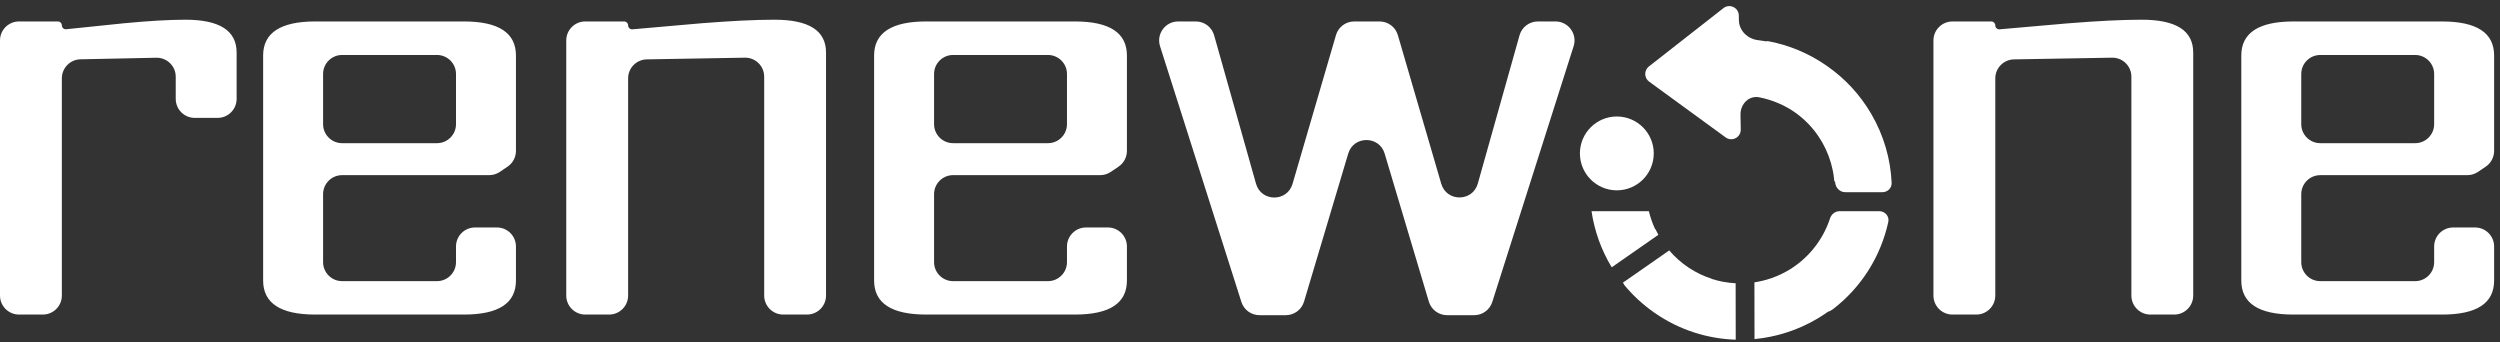 <svg width="263" height="36" viewBox="0 0 263 36" fill="none" xmlns="http://www.w3.org/2000/svg">
<rect x="0" y="0" width="263" height="36" fill="#333333" stroke="none"/>
<path d="M24.893 10.401C24.893 11.506 23.997 12.401 22.893 12.401H20.487C19.382 12.401 18.487 11.506 18.487 10.401V8.073C18.487 6.953 17.566 6.051 16.445 6.074L8.465 6.239C7.377 6.262 6.507 7.15 6.507 8.239V31.091C6.507 32.196 5.611 33.091 4.507 33.091H2C0.895 33.091 0 32.196 0 31.091V4.257C0 3.152 0.895 2.257 2 2.257H6.096C6.323 2.257 6.507 2.441 6.507 2.668C6.507 2.911 6.717 3.101 6.959 3.076C8.963 2.874 10.98 2.662 13.015 2.451C15.617 2.202 17.786 2.073 19.504 2.073C23.091 2.073 24.893 3.22 24.893 5.524V10.401ZM54.278 29.51C54.278 31.901 52.459 33.091 48.804 33.091H33.156C29.518 33.091 27.682 31.901 27.682 29.51V5.836C27.682 3.458 29.518 2.257 33.156 2.257H48.804C52.459 2.257 54.278 3.458 54.278 5.836V15.872C54.278 16.536 53.949 17.156 53.4 17.528L52.583 18.081C52.252 18.306 51.862 18.425 51.462 18.425H35.989C34.885 18.425 33.989 19.321 33.989 20.425V27.576C33.989 28.68 34.885 29.576 35.989 29.576H45.971C47.075 29.576 47.971 28.68 47.971 27.576V25.93C47.971 24.825 48.866 23.93 49.971 23.93H52.278C53.383 23.93 54.278 24.825 54.278 25.93V29.51ZM45.971 15.062C47.075 15.062 47.971 14.166 47.971 13.062V7.783C47.971 6.678 47.075 5.783 45.971 5.783H35.989C34.885 5.783 33.989 6.678 33.989 7.783V13.062C33.989 14.166 34.885 15.062 35.989 15.062H45.971ZM86.898 31.091C86.898 32.196 86.003 33.091 84.898 33.091H82.392C81.288 33.091 80.392 32.196 80.392 31.091V8.066C80.392 6.948 79.476 6.047 78.358 6.067L68.043 6.246C66.952 6.265 66.078 7.154 66.078 8.246V31.091C66.078 32.196 65.182 33.091 64.078 33.091H61.57C60.465 33.091 59.57 32.196 59.57 31.091V4.257C59.57 3.152 60.465 2.257 61.57 2.257H65.664C65.892 2.257 66.078 2.442 66.078 2.671C66.078 2.914 66.285 3.104 66.527 3.084C68.917 2.879 71.335 2.665 73.751 2.451C76.872 2.202 79.459 2.073 81.477 2.073C85.098 2.073 86.898 3.22 86.898 5.524V31.091ZM118.552 29.51C118.552 31.901 116.734 33.091 113.079 33.091H97.431C93.793 33.091 91.956 31.901 91.956 29.51V5.836C91.956 3.458 93.793 2.257 97.431 2.257H113.079C116.734 2.257 118.552 3.458 118.552 5.836V15.872C118.552 16.536 118.223 17.156 117.674 17.528L116.857 18.081C116.526 18.306 116.136 18.425 115.736 18.425H100.264C99.16 18.425 98.264 19.321 98.264 20.425V27.576C98.264 28.68 99.16 29.576 100.264 29.576H110.246C111.35 29.576 112.246 28.68 112.246 27.576V25.93C112.246 24.825 113.141 23.93 114.246 23.93H116.552C117.657 23.93 118.552 24.825 118.552 25.93V29.51ZM110.246 15.062C111.35 15.062 112.246 14.166 112.246 13.062V7.783C112.246 6.678 111.35 5.783 110.246 5.783H100.264C99.16 5.783 98.264 6.678 98.264 7.783V13.062C98.264 14.166 99.16 15.062 100.264 15.062H110.246ZM163.639 2.257C164.992 2.257 165.955 3.573 165.545 4.863L156.989 31.763C156.725 32.593 155.954 33.157 155.083 33.157H152.23C151.346 33.157 150.567 32.576 150.314 31.729L145.666 16.159C145.097 14.255 142.401 14.255 141.833 16.159L137.184 31.729C136.931 32.576 136.152 33.157 135.267 33.157H132.499C131.628 33.157 130.858 32.593 130.594 31.763L122.037 4.863C121.627 3.573 122.59 2.257 123.943 2.257H125.801C126.697 2.257 127.483 2.852 127.726 3.714L132.131 19.323C132.677 21.257 135.413 21.269 135.976 19.341L140.543 3.696C140.792 2.843 141.574 2.257 142.463 2.257H145.135C146.024 2.257 146.806 2.843 147.055 3.696L151.62 19.332C152.183 21.261 154.92 21.248 155.465 19.314L159.855 3.715C160.098 2.853 160.885 2.257 161.781 2.257H163.639Z" fill="white"/>
<path d="M230.726 31.092C230.726 32.196 229.83 33.092 228.726 33.092H226.222C225.117 33.092 224.222 32.196 224.222 31.092V8.067C224.222 6.949 223.305 6.048 222.187 6.068L211.87 6.247C210.78 6.266 209.905 7.155 209.905 8.246V31.092C209.905 32.196 209.01 33.092 207.905 33.092H205.398C204.294 33.092 203.398 32.196 203.398 31.092V4.258C203.398 3.153 204.294 2.258 205.398 2.258H209.491C209.72 2.258 209.905 2.443 209.905 2.672C209.905 2.914 210.113 3.105 210.354 3.084C212.745 2.879 215.164 2.666 217.58 2.452C220.7 2.203 223.286 2.073 225.306 2.073C228.926 2.073 230.726 3.221 230.726 5.524V31.092ZM262.381 29.511C262.381 31.902 260.561 33.092 256.906 33.092H241.258C237.62 33.092 235.785 31.902 235.785 29.511V5.837C235.785 3.459 237.62 2.258 241.258 2.258H256.906C260.561 2.258 262.381 3.459 262.381 5.837V15.873C262.381 16.537 262.052 17.157 261.503 17.529L260.686 18.082C260.355 18.306 259.964 18.426 259.564 18.426H244.092C242.987 18.426 242.092 19.322 242.092 20.426V27.577C242.092 28.681 242.987 29.577 244.092 29.577H254.073C255.178 29.577 256.073 28.681 256.073 27.577V25.931C256.073 24.826 256.969 23.931 258.073 23.931H260.381C261.486 23.931 262.381 24.826 262.381 25.931V29.511ZM254.073 15.062C255.178 15.062 256.073 14.167 256.073 13.062V7.784C256.073 6.679 255.178 5.784 254.073 5.784H244.092C242.987 5.784 242.092 6.679 242.092 7.784V13.062C242.092 14.167 242.987 15.062 244.092 15.062H254.073Z" fill="white"/>
<path d="M182.931 2.134C182.95 3.235 183.858 4.101 184.952 4.225C185.27 4.261 185.587 4.307 185.901 4.362L185.91 4.312C188.157 4.718 190.269 5.605 192.112 6.881C192.158 6.913 192.205 6.945 192.25 6.978C194.077 8.252 195.662 9.934 196.858 11.985C198.193 14.274 198.889 16.759 199.001 19.234C199.026 19.779 198.578 20.217 198.032 20.217L194.112 20.217C193.549 20.217 193.103 19.752 193.059 19.191C193.057 19.158 193.054 19.124 193.051 19.091L192.973 19.092C192.955 18.875 192.93 18.658 192.898 18.442C192.882 18.338 192.865 18.234 192.846 18.129C192.832 18.054 192.818 17.979 192.802 17.904C192.386 15.881 191.341 13.984 189.725 12.534C189.482 12.316 189.226 12.108 188.957 11.911C187.79 11.074 186.46 10.506 185.068 10.235C183.978 10.023 183.081 10.955 183.1 12.065L183.127 13.63C183.141 14.455 182.205 14.941 181.538 14.455L173.49 8.588C172.953 8.197 172.94 7.402 173.462 6.993L181.306 0.855C181.956 0.346 182.908 0.8 182.922 1.625L182.931 2.134Z" fill="white"/>
<path d="M173.46 22.217H167.428C167.735 24.291 168.451 26.303 169.553 28.12L174.458 24.701C174.349 24.505 174.247 24.305 174.153 24.104L174.125 24.116C173.839 23.505 173.616 22.869 173.46 22.217Z" fill="white"/>
<path d="M192.519 22.975C192.663 22.536 193.059 22.217 193.521 22.217L197.7 22.217C198.309 22.217 198.779 22.758 198.648 23.353C197.867 26.916 195.863 30.201 192.817 32.532C192.649 32.661 192.467 32.753 192.28 32.81C191.9 33.081 191.509 33.333 191.11 33.567C189.101 34.743 186.865 35.455 184.574 35.671L184.566 29.702C184.667 29.687 184.767 29.67 184.868 29.652C185.206 29.59 185.537 29.512 185.861 29.418C186.586 29.208 187.289 28.915 187.955 28.541C190.13 27.318 191.753 25.315 192.519 22.975Z" fill="white"/>
<path d="M170.091 20.023C167.946 20.023 166.207 18.284 166.207 16.139C166.207 13.994 167.946 12.255 170.091 12.255C172.236 12.255 173.975 13.994 173.975 16.139C173.975 18.284 172.236 20.023 170.091 20.023Z" fill="white"/>
<path d="M182.598 35.734L182.59 29.8C181.741 29.757 180.891 29.605 180.064 29.339L180.068 29.325C178.388 28.781 176.832 27.782 175.601 26.343L170.722 29.743C170.764 29.796 170.807 29.849 170.85 29.902L170.825 29.921C171.742 31.043 172.829 32.057 174.08 32.923C176.687 34.728 179.647 35.644 182.598 35.734Z" fill="white"/>
</svg>
